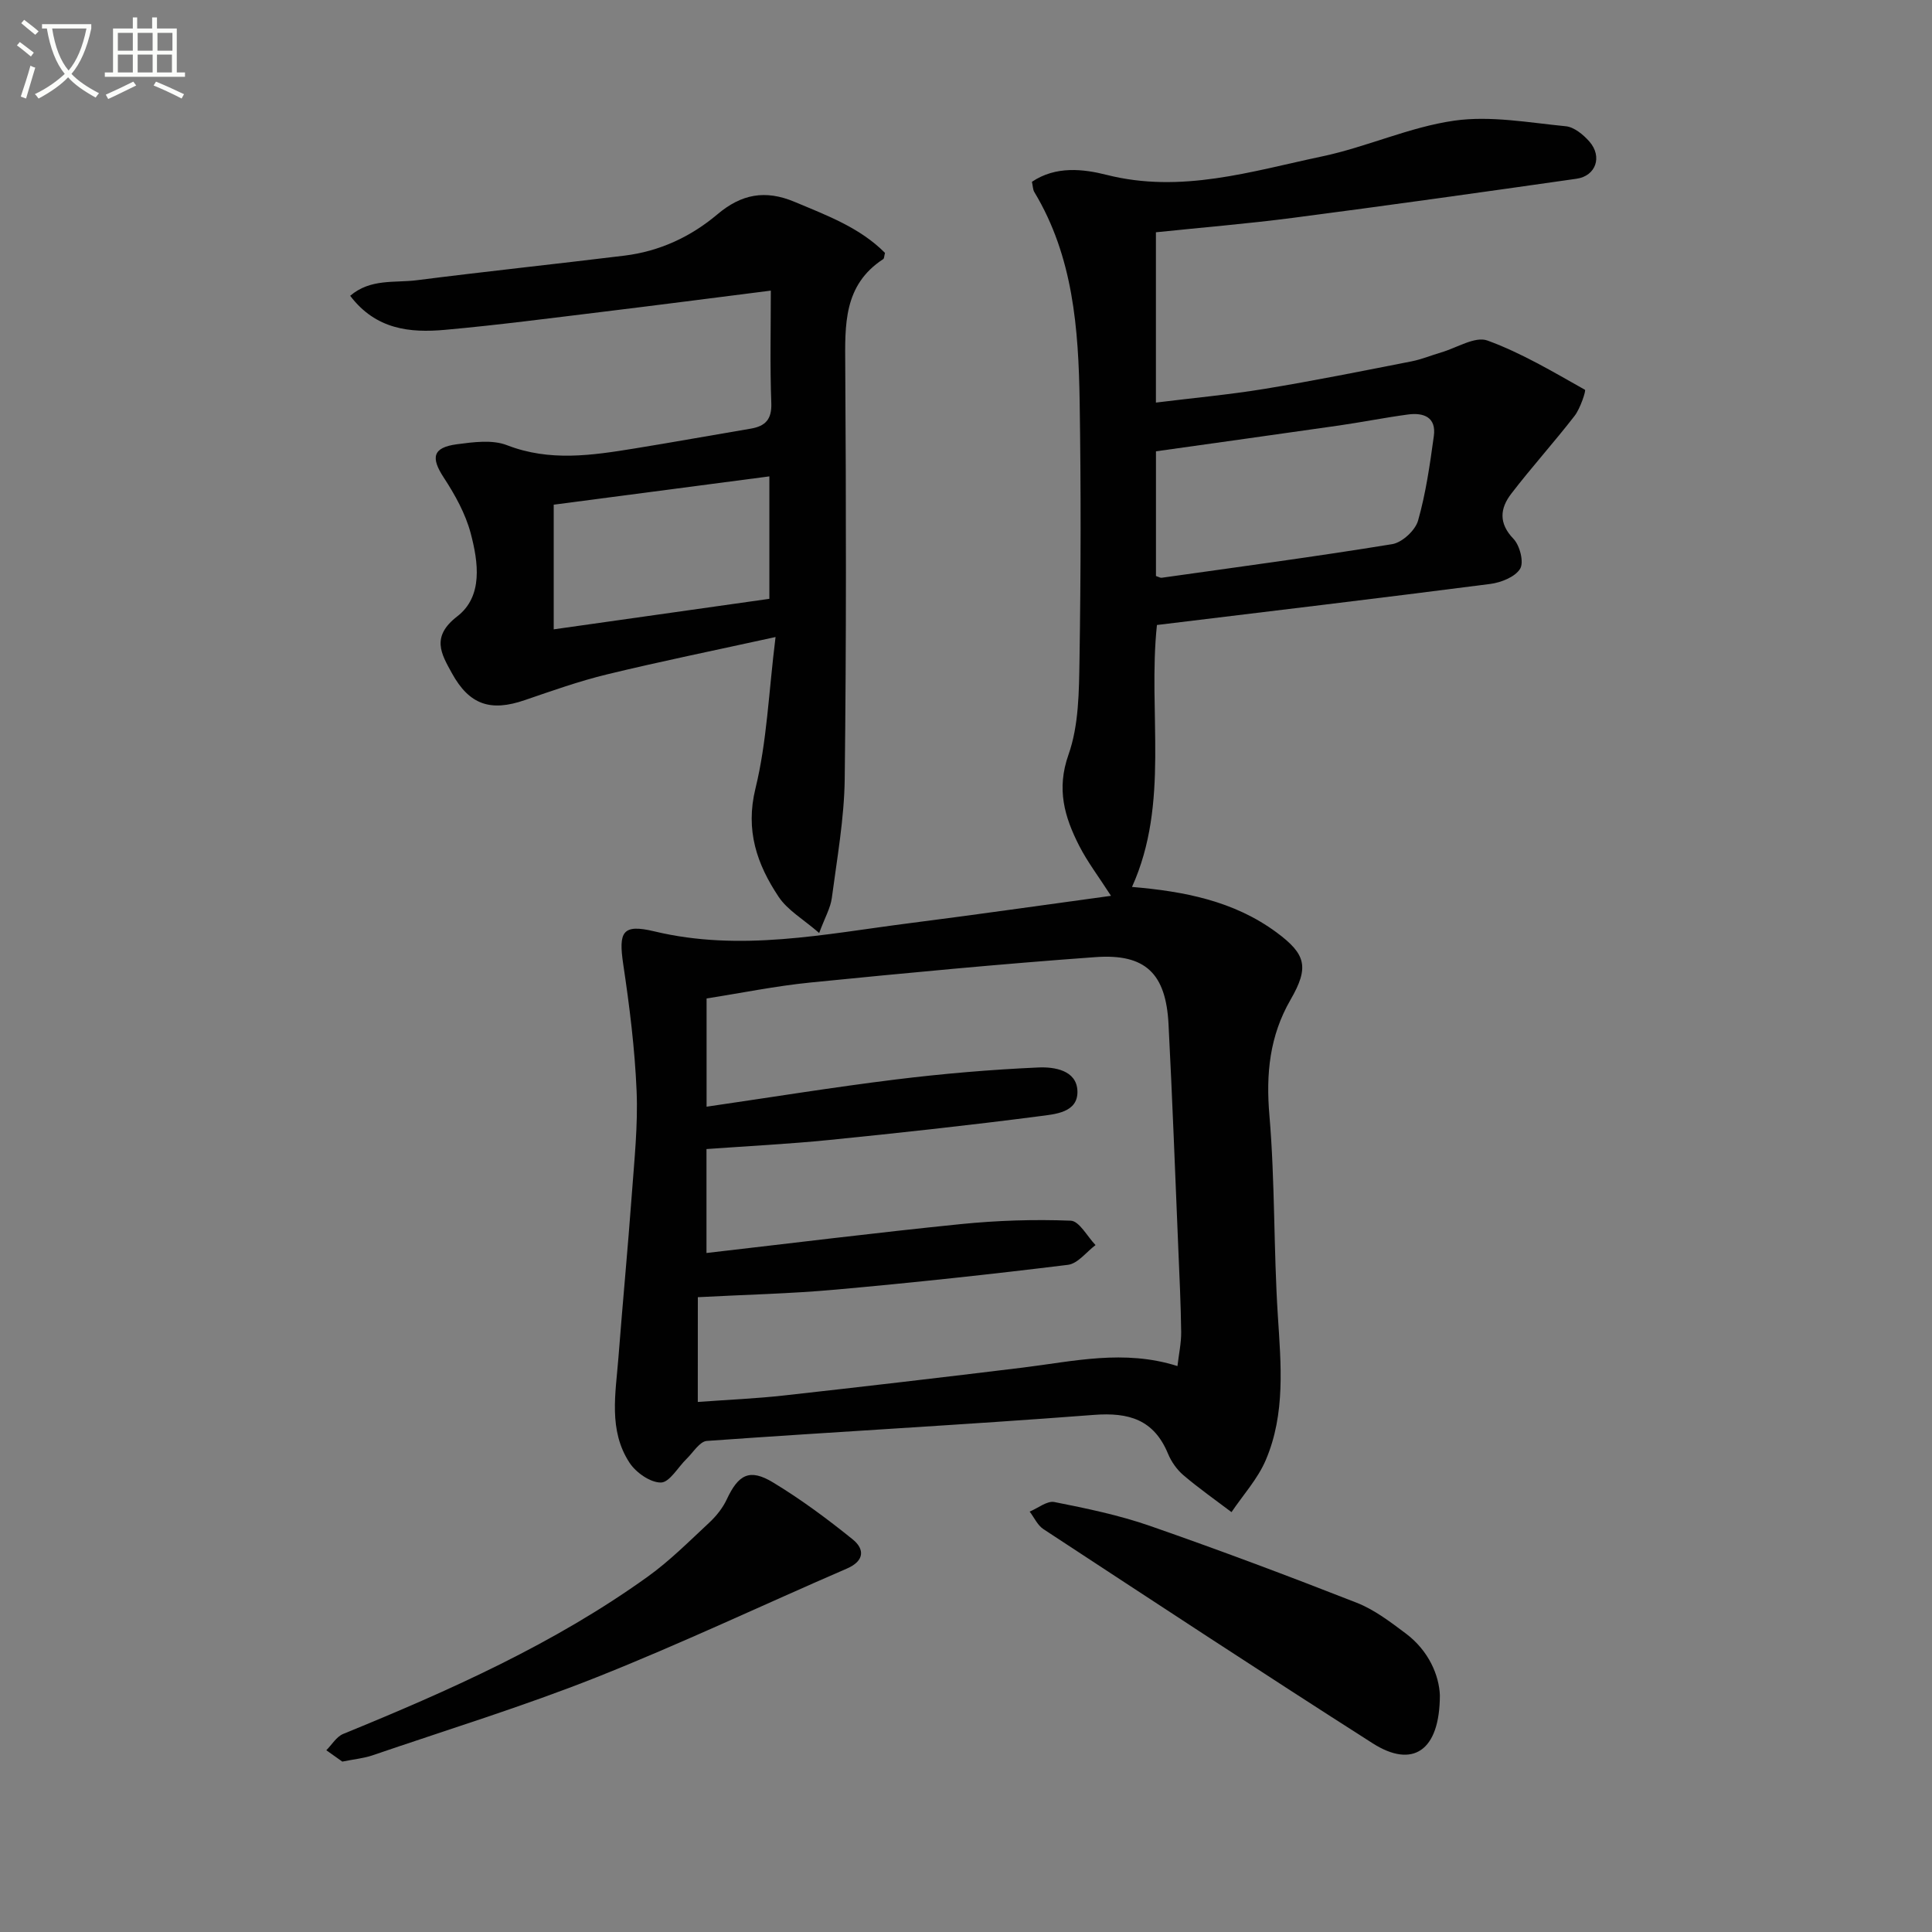 <svg enable-background="new 0 0 400 400" viewBox="0 0 400 400" xmlns="http://www.w3.org/2000/svg"><rect x="0" y="0" width="400" height="400" fill="#808080" stroke="none"/><path d="m6.4 11.7c-1-.8-1.9-1.6-2.9-2.3l.6-.7c.9.7 1.9 1.4 2.9 2.2zm-2.1 8.3c.7-2.1 1.4-4.2 2-6.4.2.1.6.3 1 .4-.7 2.3-1.3 4.4-1.9 6.4zm3-12.8c-1.1-.9-2.1-1.7-2.9-2.4l.6-.7c1 .8 2 1.5 3 2.4zm1.4-1.3v-.9h10.2v.9c-.9 4.2-2.3 7.3-4.1 9.4 1.3 1.4 3.2 2.7 5.7 4-.2.2-.4.5-.7.9-2.5-1.4-4.4-2.7-5.7-4.2-1.4 1.5-3.5 3-6.1 4.4 0 0 0 0-.1-.1-.3-.4-.5-.7-.7-.8 2.7-1.3 4.7-2.8 6.2-4.2-1.8-2.2-3-5.3-3.7-9.4zm9.2 0h-7.1c.6 3.8 1.7 6.7 3.4 8.7 1.7-2 2.9-4.8 3.7-8.7z" fill="#fbfcfa"/><path d="m31.6 3.6h.9v2.3h4.1v9.1h1.7v.9h-16.6v-.9h1.7v-9.1h4.1v-2.3h.9v2.3h3.1v-2.3zm-4 13.3.6.8c-1.9.9-3.8 1.9-5.8 2.8-.2-.3-.3-.6-.5-.9 2-.9 3.9-1.8 5.7-2.7zm-3.2-10.1v3.7h3.1v-3.7zm0 4.5v3.7h3.1v-3.7zm4.1-4.5v3.7h3.1v-3.7zm0 4.5v3.7h3.1v-3.7zm9.1 9.1c-2.1-1.1-4.1-2-5.8-2.7l.5-.8c2.2.9 4.1 1.8 5.8 2.6zm-1.9-13.6h-3.1v3.7h3.1zm-3.2 4.5v3.7h3.1v-3.7z" fill="#fbfcfa"/><g fill="#010101"><path d="m230.02 185.47c-2.53-3.94-4.87-7-6.59-10.37-3.03-5.94-4.74-11.71-2.21-18.86 2.15-6.08 2.17-13.08 2.28-19.69.28-17.83.31-35.66.03-53.49-.24-15-1.33-29.93-9.38-43.29-.32-.53-.3-1.25-.5-2.13 4.96-3.34 10.66-2.65 15.45-1.44 15.47 3.92 30.01-.74 44.68-3.83 9.22-1.95 18.05-6.07 27.31-7.39 7.5-1.07 15.41.41 23.1 1.16 1.73.17 3.63 1.75 4.88 3.17 2.73 3.12 1.35 7.13-2.68 7.7-19.55 2.79-39.11 5.54-58.69 8.09-9.36 1.22-18.79 1.99-28.38 2.99v35.26c7.63-.95 15.14-1.63 22.57-2.85 10.15-1.67 20.24-3.7 30.33-5.68 2.1-.41 4.1-1.25 6.17-1.86 3.22-.94 7.01-3.39 9.56-2.46 7.05 2.57 13.62 6.5 20.2 10.2.25.14-.95 3.85-2.14 5.39-4.24 5.48-8.91 10.64-13.13 16.14-2.29 2.99-2.67 6.07.46 9.32 1.33 1.38 2.21 4.85 1.39 6.2-1.03 1.7-3.95 2.86-6.19 3.15-22.88 2.95-45.78 5.67-69.01 8.5-1.92 18.19 2.71 36.8-5.16 54.23 10.72.91 21.07 2.87 29.93 9.42 6.1 4.51 6.78 7.2 2.9 13.92-4.35 7.53-5.12 15.36-4.38 23.97 1.17 13.75.86 27.61 1.74 41.39.65 10.18 1.61 20.35-2.5 29.97-1.66 3.89-4.68 7.2-7.09 10.77-3.34-2.53-6.78-4.94-9.96-7.65-1.35-1.15-2.5-2.79-3.18-4.43-2.92-7.06-8.07-8.61-15.37-8.05-26.69 2.05-53.42 3.48-80.12 5.39-1.48.11-2.83 2.39-4.19 3.71-1.79 1.73-3.52 4.88-5.31 4.9-2.19.03-5.17-2.06-6.5-4.09-4.42-6.73-2.87-14.39-2.3-21.8.87-11.26 1.94-22.51 2.77-33.77.52-7.13 1.29-14.31.99-21.43-.37-8.75-1.46-17.49-2.76-26.16-1.01-6.78-.2-8.45 6.44-6.86 17.83 4.28 35.26.55 52.79-1.69 13.79-1.76 27.56-3.73 41.75-5.67zm-85.55 104.79c6.26-.46 12.07-.7 17.82-1.34 16.49-1.83 32.97-3.76 49.44-5.77 10.52-1.29 20.99-3.83 32.05-.32.29-2.51.79-4.76.77-7.02-.07-5.81-.36-11.62-.6-17.43-.65-15.45-1.22-30.9-2.02-46.35-.54-10.45-4.75-14.61-15.1-13.87-19.71 1.42-39.38 3.3-59.04 5.26-7.22.72-14.37 2.19-21.5 3.3v22.41c13.27-1.93 26.17-4.03 39.13-5.63 9.81-1.21 19.68-2.05 29.55-2.49 3.26-.15 7.96.54 8.1 4.88.15 4.5-4.7 4.79-7.87 5.21-14.48 1.88-29 3.46-43.52 4.92-8.4.84-16.83 1.26-25.41 1.88v21.52c17.72-2.04 35.15-4.21 52.63-5.98 7.55-.76 15.2-1.01 22.78-.71 1.78.07 3.43 3.28 5.14 5.05-1.9 1.42-3.67 3.84-5.72 4.09-15.99 1.97-32.01 3.69-48.06 5.13-9.39.85-18.84 1.05-28.56 1.57-.01 6.94-.01 13.85-.01 21.69zm94.86-171c.57.18.89.4 1.18.36 15.92-2.25 31.86-4.37 47.73-6.96 2.06-.34 4.77-2.84 5.35-4.86 1.62-5.69 2.46-11.63 3.27-17.52.54-3.92-2.12-4.9-5.37-4.46-4.76.64-9.47 1.58-14.23 2.27-12.59 1.81-25.18 3.55-37.93 5.35z"/><path d="m159.59 60.17c-12.15 1.54-23.48 3.01-34.82 4.39-10.88 1.32-21.74 2.75-32.65 3.73-7.23.65-14.29-.04-19.62-7.05 4.22-3.61 9.25-2.64 13.77-3.22 14.31-1.82 28.67-3.34 42.99-5.09 7.28-.89 13.74-3.89 19.3-8.58 4.91-4.14 9.83-5.13 15.97-2.55 6.74 2.83 13.52 5.34 18.7 10.56-.18.66-.16 1.14-.36 1.28-8.28 5.39-7.92 13.65-7.87 22.14.18 28.48.23 56.96-.11 85.44-.1 8.25-1.59 16.49-2.67 24.7-.27 2.05-1.41 3.99-2.62 7.25-3.27-2.85-6.55-4.71-8.41-7.52-4.45-6.7-6.92-13.68-4.78-22.41 2.38-9.69 2.73-19.88 4.16-31.35-12.71 2.79-23.84 5.05-34.88 7.73-5.78 1.4-11.42 3.41-17.06 5.34-7.05 2.42-11.46 1-15.09-5.62-2.17-3.96-4.36-7.49 1.13-11.73 5.38-4.15 4.36-11.24 2.78-17.21-1.08-4.06-3.25-7.97-5.58-11.53-2.71-4.14-2.3-6.22 2.72-6.89 3.42-.45 7.33-.99 10.37.19 8.86 3.44 17.6 2.11 26.43.68 8.02-1.3 16.01-2.75 24.02-4.1 3.05-.51 4.41-1.92 4.28-5.32-.29-7.63-.1-15.28-.1-23.26zm-44.95 44.32v25.81c14.82-2.1 29.76-4.22 44.65-6.32 0-8.62 0-16.55 0-25.35-15.27 2-30.13 3.95-44.65 5.86z"/><path d="m298.11 350.97c-.01 11.66-5.71 15.19-13.9 9.97-22.85-14.58-45.51-29.48-68.18-44.35-1.22-.8-1.91-2.4-2.85-3.63 1.72-.71 3.61-2.28 5.12-1.98 6.66 1.32 13.37 2.71 19.76 4.93 14.39 5.01 28.67 10.37 42.85 15.93 3.64 1.43 6.93 3.95 10.11 6.33 4.86 3.63 6.93 8.78 7.09 12.8z"/><path d="m70.87 364.72c-.89-.63-2.1-1.49-3.31-2.35 1.15-1.15 2.1-2.81 3.5-3.38 22.01-9 43.69-18.64 63.1-32.6 4.56-3.28 8.58-7.33 12.71-11.17 1.43-1.34 2.75-2.99 3.58-4.75 2.43-5.21 4.74-6.49 9.61-3.54 5.77 3.49 11.24 7.55 16.49 11.79 2.5 2.02 2.43 4.46-1.2 6.03-17.31 7.49-34.39 15.58-51.91 22.54-15.23 6.04-30.94 10.87-46.46 16.18-1.72.57-3.57.74-6.11 1.25z"/></g></svg>